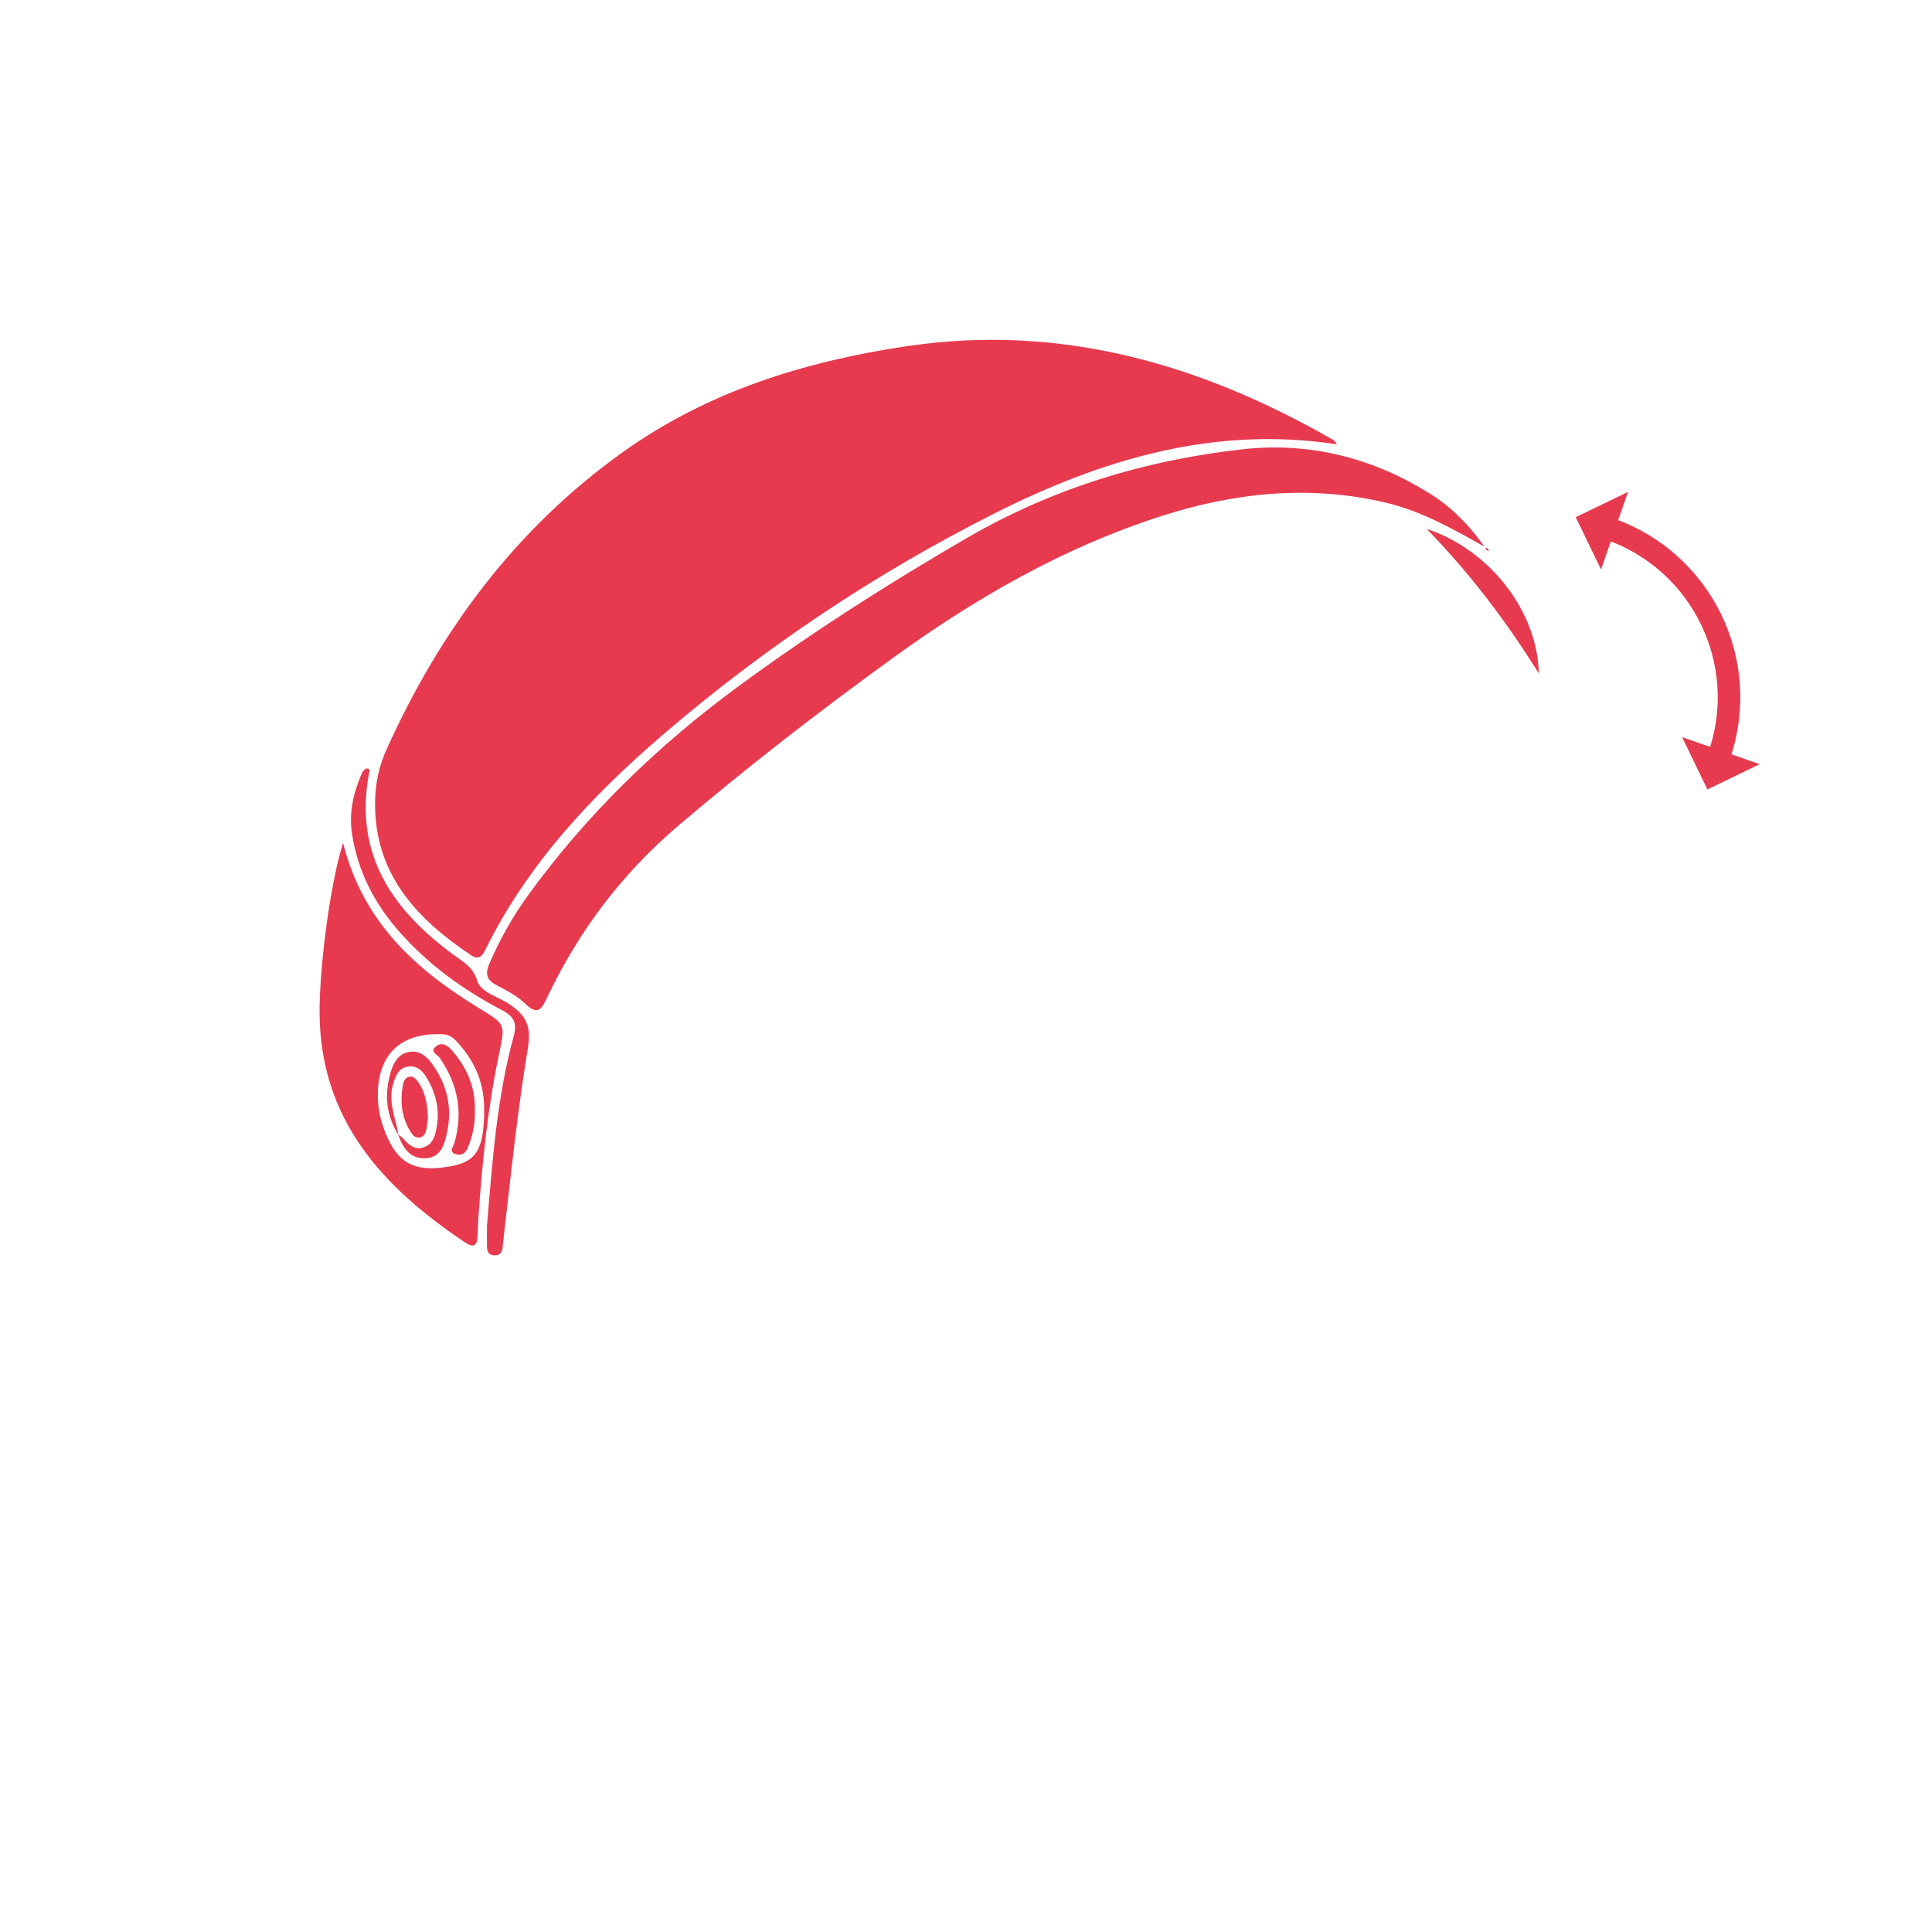 <?xml version="1.0" encoding="UTF-8"?>
<svg id="Ebene_1" xmlns="http://www.w3.org/2000/svg" viewBox="0 0 1700.79 1700.79">
  <defs>
    <style>
      .cls-1 {
        fill: #e73a4f;
      }

      .cls-2 {
        fill: none;
        stroke: #e73a4f;
        stroke-miterlimit: 10;
        stroke-width: 19.84px;
      }
    </style>
  </defs>
  <path class="cls-1" d="M1255.96,465.61c38.87,39.99,70.49,81.97,98.7,127.28-1.17-54.47-42.71-108.72-98.7-127.28ZM1307.64,482.06c.26,1.8,1.36,2.74,3.11,3.03-.4-1.66-1.46-2.65-3.11-3.03ZM1261.25,436.17c-50.78-32.59-107.34-47.33-167.13-40.69-85.78,9.52-167.4,34.33-242.56,77.92-69.45,40.28-137.03,83.39-201.81,131.01-70.97,52.17-133.34,112.63-185.04,183.96-13.53,18.68-24.74,38.73-33.91,59.97-3.7,8.58-2.7,14.15,6.02,18.75,8.84,4.67,18.19,9.38,25.25,16.21,11.43,11.07,14.61,5.3,19.84-5.72,27.71-58.35,66.04-108.89,115.27-150.78,60.71-51.65,123.75-100.39,188.26-147.17,72.48-52.57,149.44-96.96,235.11-124.75,65.14-21.14,131.15-28.3,198.74-12.54,31.78,7.4,59.6,23.18,87.53,38.94-12.5-17.76-27.59-33.57-45.57-45.11ZM1173.97,387.46c-116.72-67.08-240.4-102.94-376.22-82.64-89.73,13.41-174.92,39.9-249.6,93.29-94.15,67.29-160.6,156.98-207.89,261.66-6.36,14.08-9.7,29.13-10.04,44.62-1.41,63.59,35.39,103.65,84.18,136.32,7.4,4.96,10.25.7,13.22-5.3,37.11-75.05,93.41-134.87,155.78-188.48,89.37-76.82,187.39-142.25,292.47-195.16,93.56-47.12,192.65-77.26,301.13-60.59-1.59-1.98-2.11-3.19-3.03-3.72ZM448.05,883.76c-9.77-6.48-24.74-10.02-27.91-20.33-3.73-12.15-12.03-16.39-20.18-22.35-53.99-39.48-88.23-88.21-75.29-159.32.34-1.83,1.8-5.15-1.6-5.25-1.55-.05-3.85,2.62-4.68,4.55-7.28,17.02-11.43,34.43-8.47,53.27,5.09,32.47,19.37,60.34,40.74,84.88,25.52,29.29,56.44,51.71,90.59,69.7,10.32,5.44,14.44,10.58,10.95,23.36-14.81,54.26-18.8,110.19-23.52,167.32,0,5.18-.09,11.66.04,18.14.07,3.79,1.23,6.9,5.81,7.34,5.31.52,7.48-2.26,7.94-7.1.27-2.93.59-5.86.93-8.79,6.42-55.6,12.15-111.29,21.31-166.53,3.11-18.75-1.09-28.55-16.66-38.89ZM381.5,938.02c-5.07-7.4-11.84-13.95-21.93-11.87-9.03,1.87-13.16,9.34-15.58,17.55-5.7,19.36-4.31,37.91,6.71,55.24.04.03.09.06.13.1-2.55-14.87-9.44-29.22-4.65-44.93,2.15-7.08,4.59-13.78,12.82-15.16,8.3-1.39,13.31,4.09,16.99,10.35,7.69,13.07,11.11,27.23,8.55,42.41-1.3,7.68-3.16,15.54-11.71,18.34-8.07,2.64-13.27-2.64-18.17-8.05-1.07-1.17-2.52-2.01-3.83-2.96,0,.05.02.11.03.16l-.32-.37c4.04,12.03,11.13,21.94,24.8,20.79,13.7-1.16,16.35-13.57,18.57-24.67,4.13-20.69-.65-39.75-12.41-56.93ZM369.84,1001.27c4.7-1.07,5.31-5.66,5.97-9.68.48-2.87.7-5.78.93-7.78-.57-11.48-2.01-21.83-8.31-30.8-2.01-2.87-4.36-6.12-8.3-5.15-3.69.91-4.98,4.49-5.58,8.06-2.3,13.61-1.11,26.75,5.97,38.88,2.02,3.46,4.47,7.57,9.32,6.47ZM397.24,924c-4.06-4.53-9.04-6.71-13.79-2.5-5.07,4.49,1.62,6.81,3.49,9.51,16.06,23.13,21,48.03,13.03,75.28-.99,3.4-5.28,7.93,1.58,9.86,4.44,1.25,8.06-.68,9.96-5.1,4.47-10.38,6.77-21.21,6.56-32.54.66-21.08-6.9-38.99-20.83-54.51ZM397.24,924c-4.06-4.53-9.04-6.71-13.79-2.5-5.07,4.49,1.62,6.81,3.49,9.51,16.06,23.13,21,48.03,13.03,75.28-.99,3.4-5.28,7.93,1.58,9.86,4.44,1.25,8.06-.68,9.96-5.1,4.47-10.38,6.77-21.21,6.56-32.54.66-21.08-6.9-38.99-20.83-54.51ZM359.57,926.15c-9.03,1.87-13.16,9.34-15.58,17.55-5.7,19.36-4.31,37.91,6.71,55.24.04.03.09.06.13.1-2.55-14.87-9.44-29.22-4.65-44.93,2.15-7.08,4.59-13.78,12.82-15.16,8.3-1.39,13.31,4.09,16.99,10.35,7.69,13.07,11.11,27.23,8.55,42.41-1.3,7.68-3.16,15.54-11.71,18.34-8.07,2.64-13.27-2.64-18.17-8.05-1.07-1.17-2.52-2.01-3.83-2.96,0,.05.02.11.03.16l-.32-.37c4.04,12.03,11.13,21.94,24.8,20.79,13.7-1.16,16.35-13.57,18.57-24.67,4.13-20.69-.65-39.75-12.41-56.93-5.07-7.4-11.84-13.95-21.93-11.87ZM369.84,1001.27c4.7-1.07,5.31-5.66,5.97-9.68.48-2.87.7-5.78.93-7.78-.57-11.48-2.01-21.83-8.31-30.8-2.01-2.87-4.36-6.12-8.3-5.15-3.69.91-4.98,4.49-5.58,8.06-2.3,13.61-1.11,26.75,5.97,38.88,2.02,3.46,4.47,7.57,9.32,6.47ZM421.91,887.64c-55.67-33.95-102.35-75.59-119.92-145.7-12.58,40.85-21.02,114.66-20.65,150.69.96,93.84,55.9,152.67,127.86,201,6.64,4.46,10.82,4.17,11.18-5.05.25-6.48.49-12.96.95-19.43,3.37-47.6,8.23-95.02,18.11-141.79,5.5-25.99,5.47-25.7-17.53-39.72ZM426.17,983.4c-1.3,30.65-7.98,39.85-31.7,43.7-29.97,4.87-44.62-3.15-55.42-30.46-3.71-9.37-6.04-19.05-6.39-29.19-1.33-38.52,19.5-59,57.78-56.92,6.04.33,9.64,4.08,13.14,8,15.14,16.94,23.49,36.53,22.59,61.8.02.32.05,1.7,0,3.07ZM397.24,924c-4.06-4.53-9.04-6.71-13.79-2.5-5.07,4.49,1.62,6.81,3.49,9.51,16.06,23.13,21,48.03,13.03,75.28-.99,3.4-5.28,7.93,1.58,9.86,4.44,1.25,8.06-.68,9.96-5.1,4.47-10.38,6.77-21.21,6.56-32.54.66-21.08-6.9-38.99-20.83-54.51ZM359.57,926.15c-9.03,1.87-13.16,9.34-15.58,17.55-5.7,19.36-4.31,37.91,6.71,55.24.04.03.09.06.13.1-2.55-14.87-9.44-29.22-4.65-44.93,2.15-7.08,4.59-13.78,12.82-15.16,8.3-1.39,13.31,4.09,16.99,10.35,7.69,13.07,11.11,27.23,8.55,42.41-1.3,7.68-3.16,15.54-11.71,18.34-8.07,2.64-13.27-2.64-18.17-8.05-1.07-1.17-2.52-2.01-3.83-2.96,0,.05.02.11.03.16l-.32-.37c4.04,12.03,11.13,21.94,24.8,20.79,13.7-1.16,16.35-13.57,18.57-24.67,4.13-20.69-.65-39.75-12.41-56.93-5.07-7.4-11.84-13.95-21.93-11.87ZM369.84,1001.27c4.7-1.07,5.31-5.66,5.97-9.68.48-2.87.7-5.78.93-7.78-.57-11.48-2.01-21.83-8.31-30.8-2.01-2.87-4.36-6.12-8.3-5.15-3.69.91-4.98,4.49-5.58,8.06-2.3,13.61-1.11,26.75,5.97,38.88,2.02,3.46,4.47,7.57,9.32,6.47Z"/>
  <g>
    <path class="cls-2" d="M1416.73,465.59c81.86,28.5,125.12,117.96,96.63,199.82"/>
    <polygon class="cls-1" points="1433.2 433.03 1409.42 501.33 1387.17 455.3 1433.2 433.03"/>
    <polygon class="cls-1" points="1549.1 672.72 1480.81 648.94 1503.07 694.97 1549.1 672.72"/>
  </g>
</svg>